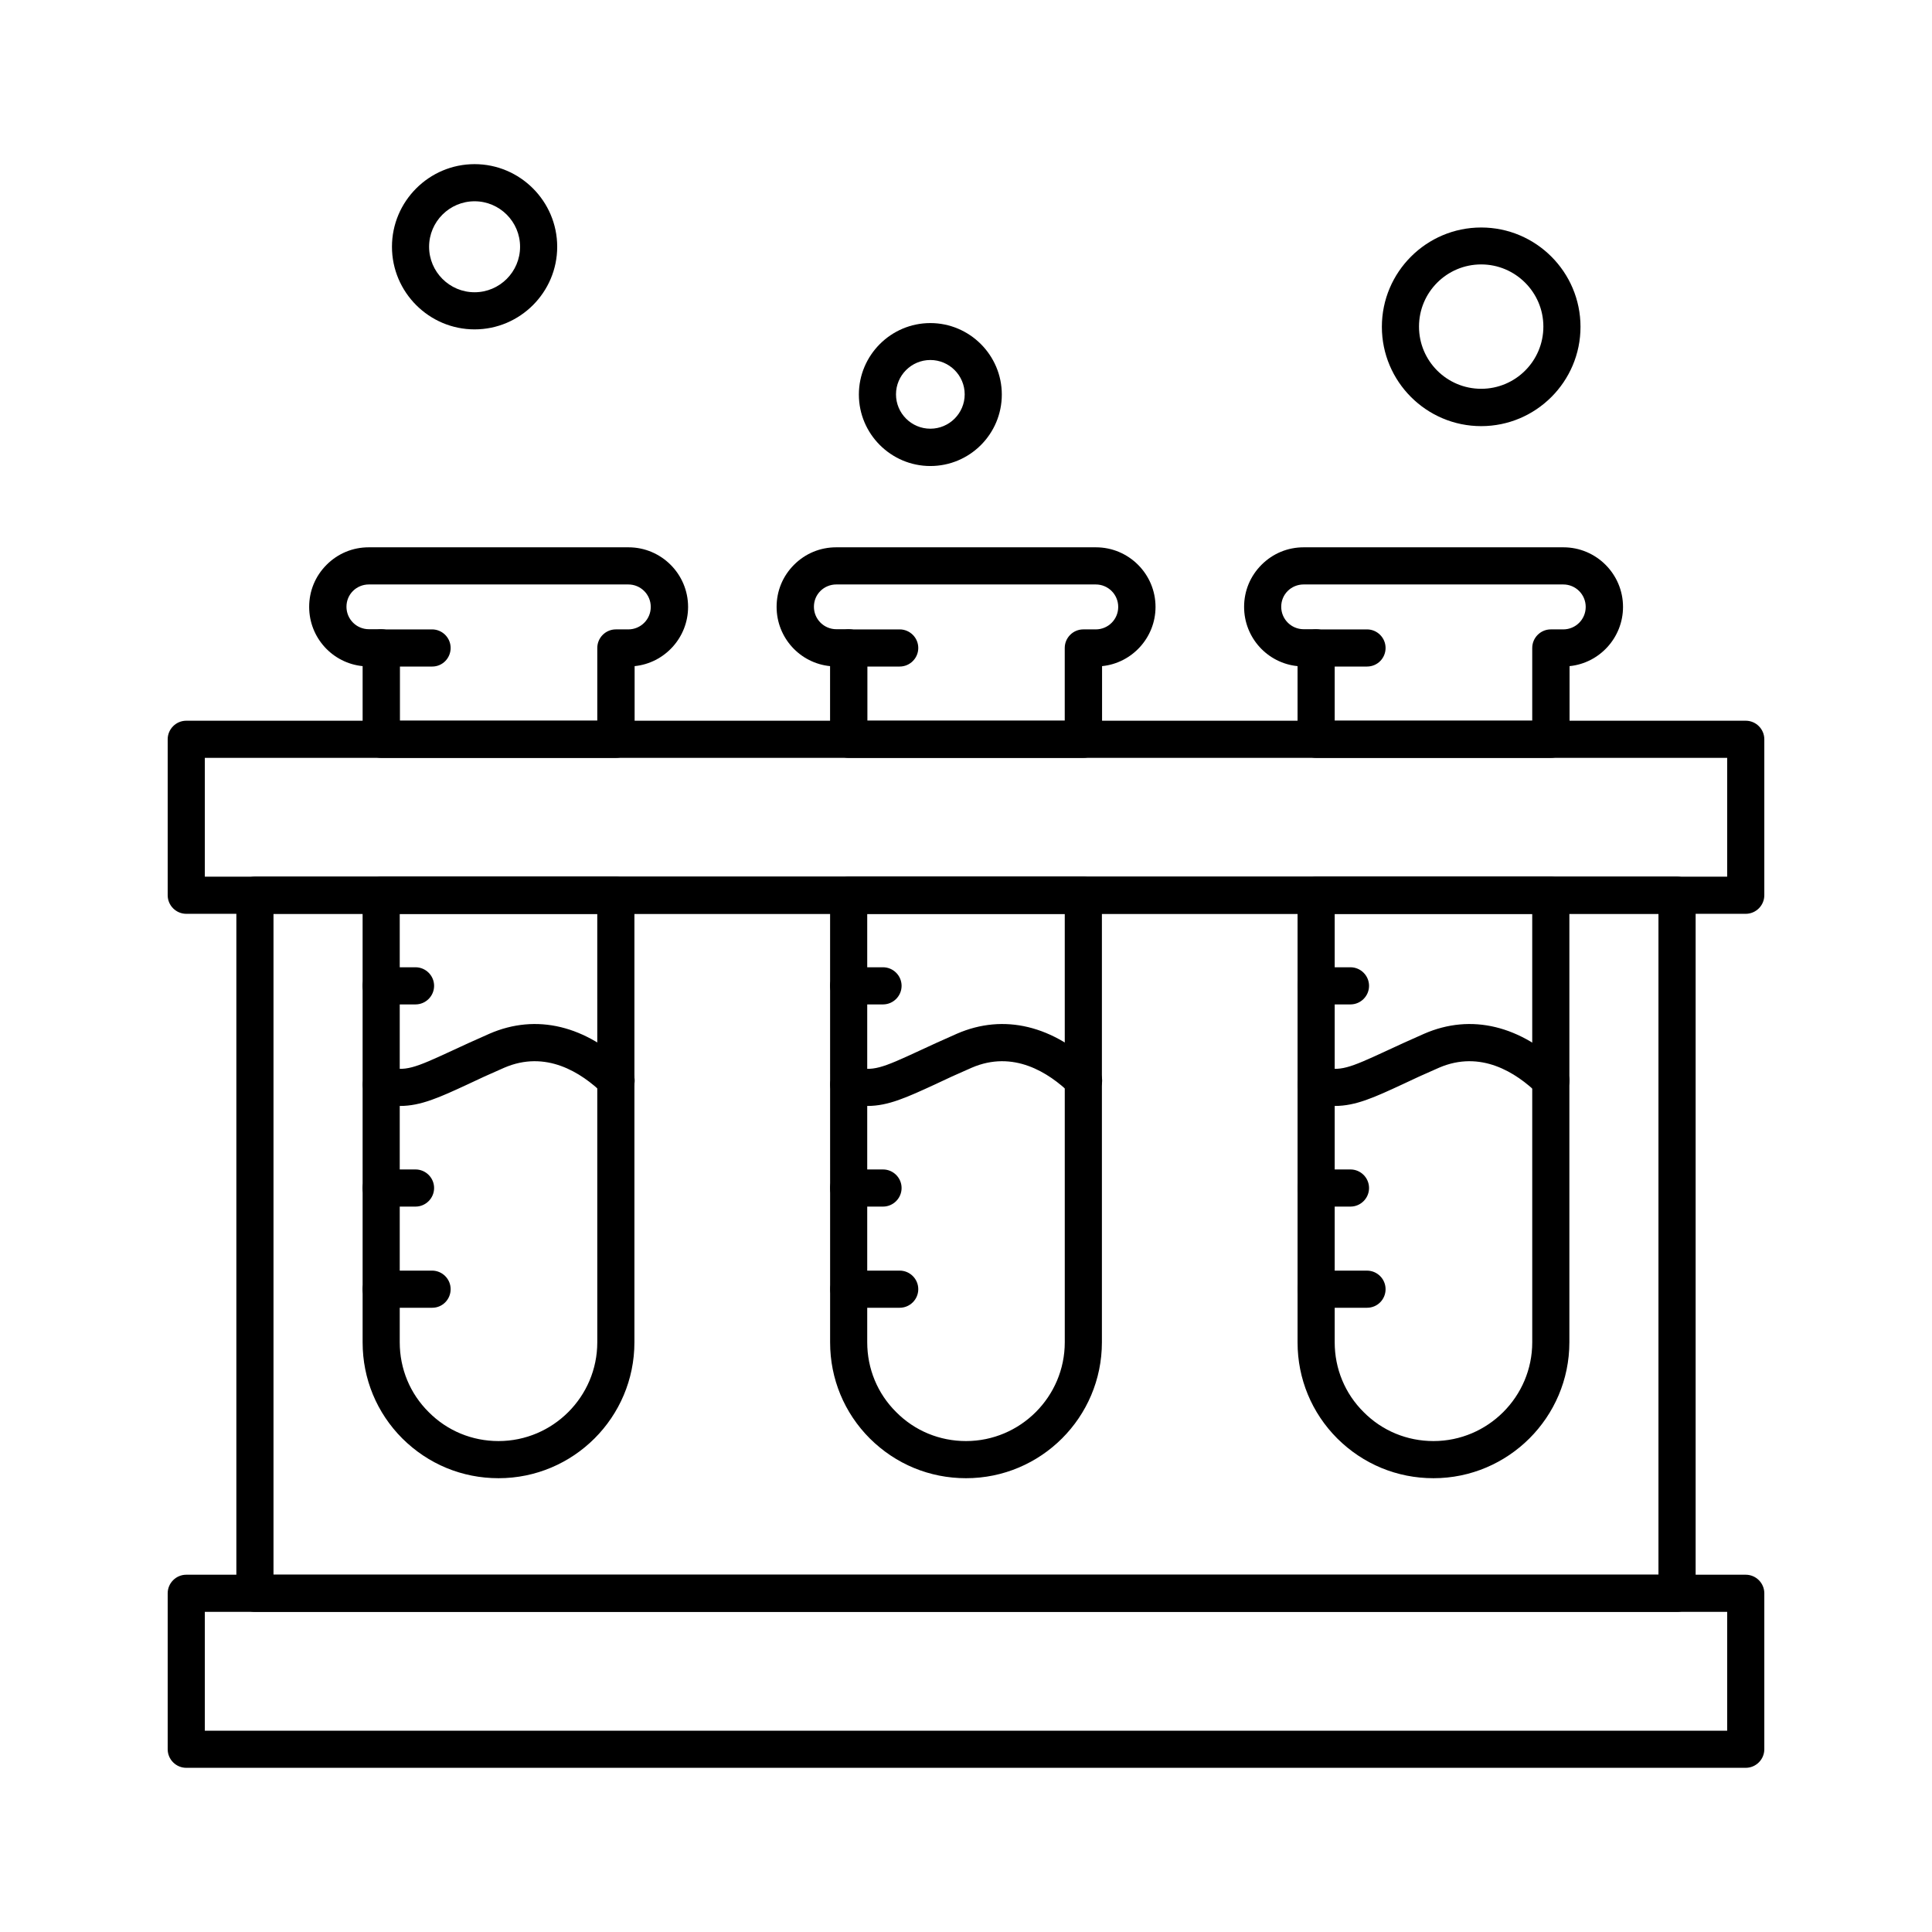<?xml version="1.0" encoding="UTF-8"?>
<!-- Uploaded to: SVG Find, www.svgrepo.com, Generator: SVG Find Mixer Tools -->
<svg fill="#000000" width="800px" height="800px" version="1.1" viewBox="144 144 512 512" xmlns="http://www.w3.org/2000/svg">
 <g>
  <path d="m400 535.74c-9.645 0-18.648-3.738-25.484-10.527-6.789-6.789-10.527-15.844-10.527-25.438l-0.004-118.52c0-2.707 2.215-4.922 4.922-4.922h62.188c2.707 0 4.922 2.215 4.922 4.922v118.47c-0.004 19.879-16.141 36.016-36.016 36.016zm-26.176-149.57v113.55c0 6.988 2.707 13.578 7.676 18.5 4.922 4.969 11.512 7.676 18.5 7.676 14.414 0 26.176-11.758 26.176-26.176l-0.004-113.55z"/>
  <path d="m431.09 344.84h-62.191c-2.707 0-4.922-2.215-4.922-4.922v-19.387c-7.969-0.789-14.168-7.527-14.168-15.695 0-4.231 1.625-8.168 4.625-11.168s6.938-4.625 11.168-4.625h68.832c8.707 0 15.793 7.086 15.793 15.793 0 8.168-6.25 14.906-14.168 15.695v19.387c-0.051 2.711-2.262 4.922-4.969 4.922zm-57.27-9.84h52.348v-19.285c0-2.707 2.215-4.922 4.922-4.922h3.297c3.297 0 5.953-2.656 5.953-5.953s-2.656-5.953-5.953-5.953h-68.781c-1.574 0-3.102 0.641-4.184 1.723-1.133 1.133-1.723 2.609-1.723 4.184 0 3.297 2.656 5.953 5.953 5.953h3.297c2.707 0 4.922 2.215 4.922 4.922v19.332z"/>
  <path d="m378.01 410.18h-9.102c-2.707 0-4.922-2.215-4.922-4.922s2.215-4.922 4.922-4.922h9.102c2.707 0 4.922 2.215 4.922 4.922-0.004 2.707-2.219 4.922-4.922 4.922z"/>
  <path d="m378.01 463.76h-9.102c-2.707 0-4.922-2.215-4.922-4.922 0-2.707 2.215-4.922 4.922-4.922h9.102c2.707 0 4.922 2.215 4.922 4.922-0.004 2.707-2.219 4.922-4.922 4.922z"/>
  <path d="m382.43 320.64h-13.48c-2.707 0-4.922-2.215-4.922-4.922s2.215-4.922 4.922-4.922h13.48c2.707 0 4.922 2.215 4.922 4.922s-2.215 4.922-4.922 4.922z"/>
  <path d="m382.43 490.57h-13.48c-2.707 0-4.922-2.215-4.922-4.922 0-2.707 2.215-4.922 4.922-4.922h13.48c2.707 0 4.922 2.215 4.922 4.922 0 2.711-2.215 4.922-4.922 4.922z"/>
  <path d="m373.92 437.09c-2.016 0-4.082-0.297-6.348-0.984-2.609-0.738-4.133-3.492-3.344-6.102 0.738-2.609 3.492-4.133 6.102-3.344 4.871 1.426 7.379 0.395 17.27-4.184 2.856-1.328 6.051-2.805 9.988-4.527 12.449-5.41 25.586-2.215 37 8.906 1.969 1.918 1.969 5.019 0.098 6.938-1.918 1.969-5.019 1.969-6.938 0.098-5.902-5.758-15.254-11.66-26.223-6.938-3.836 1.672-6.988 3.102-9.742 4.43-7.481 3.445-12.402 5.707-17.863 5.707z"/>
  <path d="m523.88 535.74c-9.645 0-18.648-3.738-25.484-10.527-6.789-6.789-10.527-15.844-10.527-25.438v-118.52c0-2.707 2.215-4.922 4.922-4.922h62.188c2.707 0 4.922 2.215 4.922 4.922v118.47c-0.004 19.879-16.191 36.016-36.02 36.016zm-26.172-149.57v113.55c0 6.988 2.707 13.578 7.676 18.5 4.922 4.969 11.512 7.676 18.5 7.676 14.414 0 26.176-11.758 26.176-26.176l-0.004-113.55z"/>
  <path d="m554.98 344.84h-62.191c-2.707 0-4.922-2.215-4.922-4.922v-19.387c-7.969-0.789-14.168-7.527-14.168-15.695 0-4.231 1.625-8.168 4.625-11.168s6.938-4.625 11.168-4.625h68.832c8.707 0 15.793 7.086 15.793 15.793 0 8.168-6.25 14.906-14.168 15.695v19.387c-0.051 2.711-2.266 4.922-4.969 4.922zm-57.27-9.84h52.348v-19.285c0-2.707 2.215-4.922 4.922-4.922h3.297c3.297 0 5.953-2.656 5.953-5.953s-2.656-5.953-5.953-5.953h-68.832c-1.574 0-3.102 0.641-4.184 1.723-1.133 1.133-1.723 2.609-1.723 4.184 0 3.297 2.656 5.953 5.953 5.953h3.297c2.707 0 4.922 2.215 4.922 4.922z"/>
  <path d="m501.89 410.18h-9.102c-2.707 0-4.922-2.215-4.922-4.922s2.215-4.922 4.922-4.922h9.102c2.707 0 4.922 2.215 4.922 4.922s-2.215 4.922-4.922 4.922z"/>
  <path d="m501.89 463.76h-9.102c-2.707 0-4.922-2.215-4.922-4.922 0-2.707 2.215-4.922 4.922-4.922h9.102c2.707 0 4.922 2.215 4.922 4.922 0 2.707-2.215 4.922-4.922 4.922z"/>
  <path d="m506.27 320.64h-13.48c-2.707 0-4.922-2.215-4.922-4.922s2.215-4.922 4.922-4.922h13.48c2.707 0 4.922 2.215 4.922 4.922s-2.164 4.922-4.922 4.922z"/>
  <path d="m506.27 490.57h-13.48c-2.707 0-4.922-2.215-4.922-4.922 0-2.707 2.215-4.922 4.922-4.922l13.48 0.004c2.707 0 4.922 2.215 4.922 4.922s-2.164 4.918-4.922 4.918z"/>
  <path d="m497.76 437.09c-2.016 0-4.082-0.297-6.348-0.984-2.609-0.738-4.133-3.492-3.344-6.102 0.738-2.609 3.492-4.133 6.102-3.344 4.871 1.426 7.379 0.395 17.27-4.184 2.856-1.328 6.051-2.805 9.988-4.527 12.449-5.41 25.586-2.215 37 8.906 1.969 1.918 1.969 5.019 0.098 6.938-1.918 1.969-5.019 1.969-6.938 0.098-5.902-5.758-15.254-11.66-26.223-6.938-3.836 1.672-6.988 3.102-9.742 4.43-7.43 3.445-12.352 5.707-17.863 5.707z"/>
  <path d="m276.11 535.74c-9.645 0-18.648-3.738-25.484-10.527-6.789-6.789-10.527-15.844-10.527-25.438l-0.004-118.52c0-2.707 2.215-4.922 4.922-4.922h62.188c2.707 0 4.922 2.215 4.922 4.922v118.47c0 19.879-16.141 36.016-36.016 36.016zm-26.176-149.57v113.55c0 6.988 2.707 13.578 7.676 18.5 4.922 4.969 11.512 7.676 18.5 7.676 14.414 0 26.176-11.758 26.176-26.176l-0.004-113.55z"/>
  <path d="m307.21 344.84h-62.188c-2.707 0-4.922-2.215-4.922-4.922v-19.387c-7.969-0.789-14.168-7.527-14.168-15.695 0-4.231 1.625-8.168 4.625-11.168s6.938-4.625 11.168-4.625h68.832c8.707 0 15.793 7.086 15.793 15.793 0 8.168-6.25 14.906-14.168 15.695v19.387c-0.051 2.711-2.266 4.922-4.973 4.922zm-57.27-9.84h52.348v-19.285c0-2.707 2.215-4.922 4.922-4.922h3.297c3.297 0 5.953-2.656 5.953-5.953s-2.656-5.953-5.953-5.953h-68.781c-1.574 0-3.102 0.641-4.184 1.723-1.133 1.133-1.723 2.609-1.723 4.184 0 3.297 2.656 5.953 5.953 5.953h3.297c2.707 0 4.922 2.215 4.922 4.922v19.332z"/>
  <path d="m254.12 410.18h-9.102c-2.707 0-4.922-2.215-4.922-4.922s2.215-4.922 4.922-4.922h9.102c2.707 0 4.922 2.215 4.922 4.922-0.004 2.707-2.219 4.922-4.922 4.922z"/>
  <path d="m254.12 463.76h-9.102c-2.707 0-4.922-2.215-4.922-4.922 0-2.707 2.215-4.922 4.922-4.922h9.102c2.707 0 4.922 2.215 4.922 4.922-0.004 2.707-2.219 4.922-4.922 4.922z"/>
  <path d="m258.55 320.64h-13.527c-2.707 0-4.922-2.215-4.922-4.922s2.215-4.922 4.922-4.922h13.48c2.707 0 4.922 2.215 4.922 4.922-0.004 2.707-2.168 4.922-4.875 4.922z"/>
  <path d="m258.55 490.57h-13.527c-2.707 0-4.922-2.215-4.922-4.922 0-2.707 2.215-4.922 4.922-4.922h13.48c2.707 0 4.922 2.215 4.922 4.922-0.004 2.711-2.168 4.922-4.875 4.922z"/>
  <path d="m250.04 437.09c-2.016 0-4.082-0.297-6.348-0.984-2.609-0.738-4.133-3.492-3.344-6.102 0.738-2.609 3.492-4.133 6.102-3.344 4.871 1.426 7.379 0.395 17.27-4.184 2.856-1.328 6.051-2.805 9.988-4.527 12.449-5.41 25.586-2.215 37 8.906 1.969 1.918 1.969 5.019 0.098 6.938-1.918 1.969-5.019 1.969-6.938 0.098-5.902-5.758-15.254-11.66-26.223-6.938-3.836 1.672-6.988 3.102-9.742 4.43-7.43 3.445-12.402 5.707-17.863 5.707z"/>
  <path d="m606.64 386.17h-413.28c-2.707 0-4.922-2.215-4.922-4.922v-41.328c0-2.707 2.215-4.922 4.922-4.922h413.28c2.707 0 4.922 2.215 4.922 4.922v41.328c-0.004 2.711-2.219 4.922-4.922 4.922zm-408.36-9.84h403.44v-31.488h-403.44z"/>
  <path d="m606.64 612.49h-413.28c-2.707 0-4.922-2.215-4.922-4.922v-41.328c0-2.707 2.215-4.922 4.922-4.922h413.28c2.707 0 4.922 2.215 4.922 4.922v41.328c-0.004 2.711-2.219 4.922-4.922 4.922zm-408.36-9.84h403.44v-31.488h-403.44z"/>
  <path d="m588.43 571.16h-376.87c-2.707 0-4.922-2.215-4.922-4.922v-184.99c0-2.707 2.215-4.922 4.922-4.922h376.88c2.707 0 4.922 2.215 4.922 4.922v184.99c-0.004 2.711-2.219 4.922-4.926 4.922zm-371.95-9.84h367.03v-175.15h-367.03z"/>
  <path d="m536.53 256.93c-14.516 0-26.32-11.809-26.32-26.32 0-14.516 11.809-26.32 26.32-26.32 14.516 0 26.32 11.809 26.32 26.32 0.004 14.512-11.805 26.32-26.32 26.32zm0-42.855c-9.102 0-16.48 7.379-16.48 16.48 0 9.102 7.379 16.48 16.48 16.48 9.102 0 16.48-7.379 16.48-16.48 0.004-9.098-7.426-16.48-16.48-16.48z"/>
  <path d="m269.77 231.29c-12.055 0-21.895-9.84-21.895-21.895 0-12.055 9.84-21.895 21.895-21.895s21.895 9.84 21.895 21.895c0 12.055-9.84 21.895-21.895 21.895zm0-33.949c-6.641 0-12.055 5.41-12.055 12.055 0 6.641 5.41 12.055 12.055 12.055 6.641 0 12.055-5.41 12.055-12.055 0-6.644-5.414-12.055-12.055-12.055z"/>
  <path d="m390.55 267.5c-10.43 0-18.941-8.512-18.941-18.941s8.512-18.941 18.941-18.941c10.43 0 18.941 8.512 18.941 18.941s-8.461 18.941-18.941 18.941zm0-28.094c-5.019 0-9.102 4.082-9.102 9.102s4.082 9.102 9.102 9.102 9.102-4.082 9.102-9.102-4.082-9.102-9.102-9.102z"/>
 </g>
</svg>